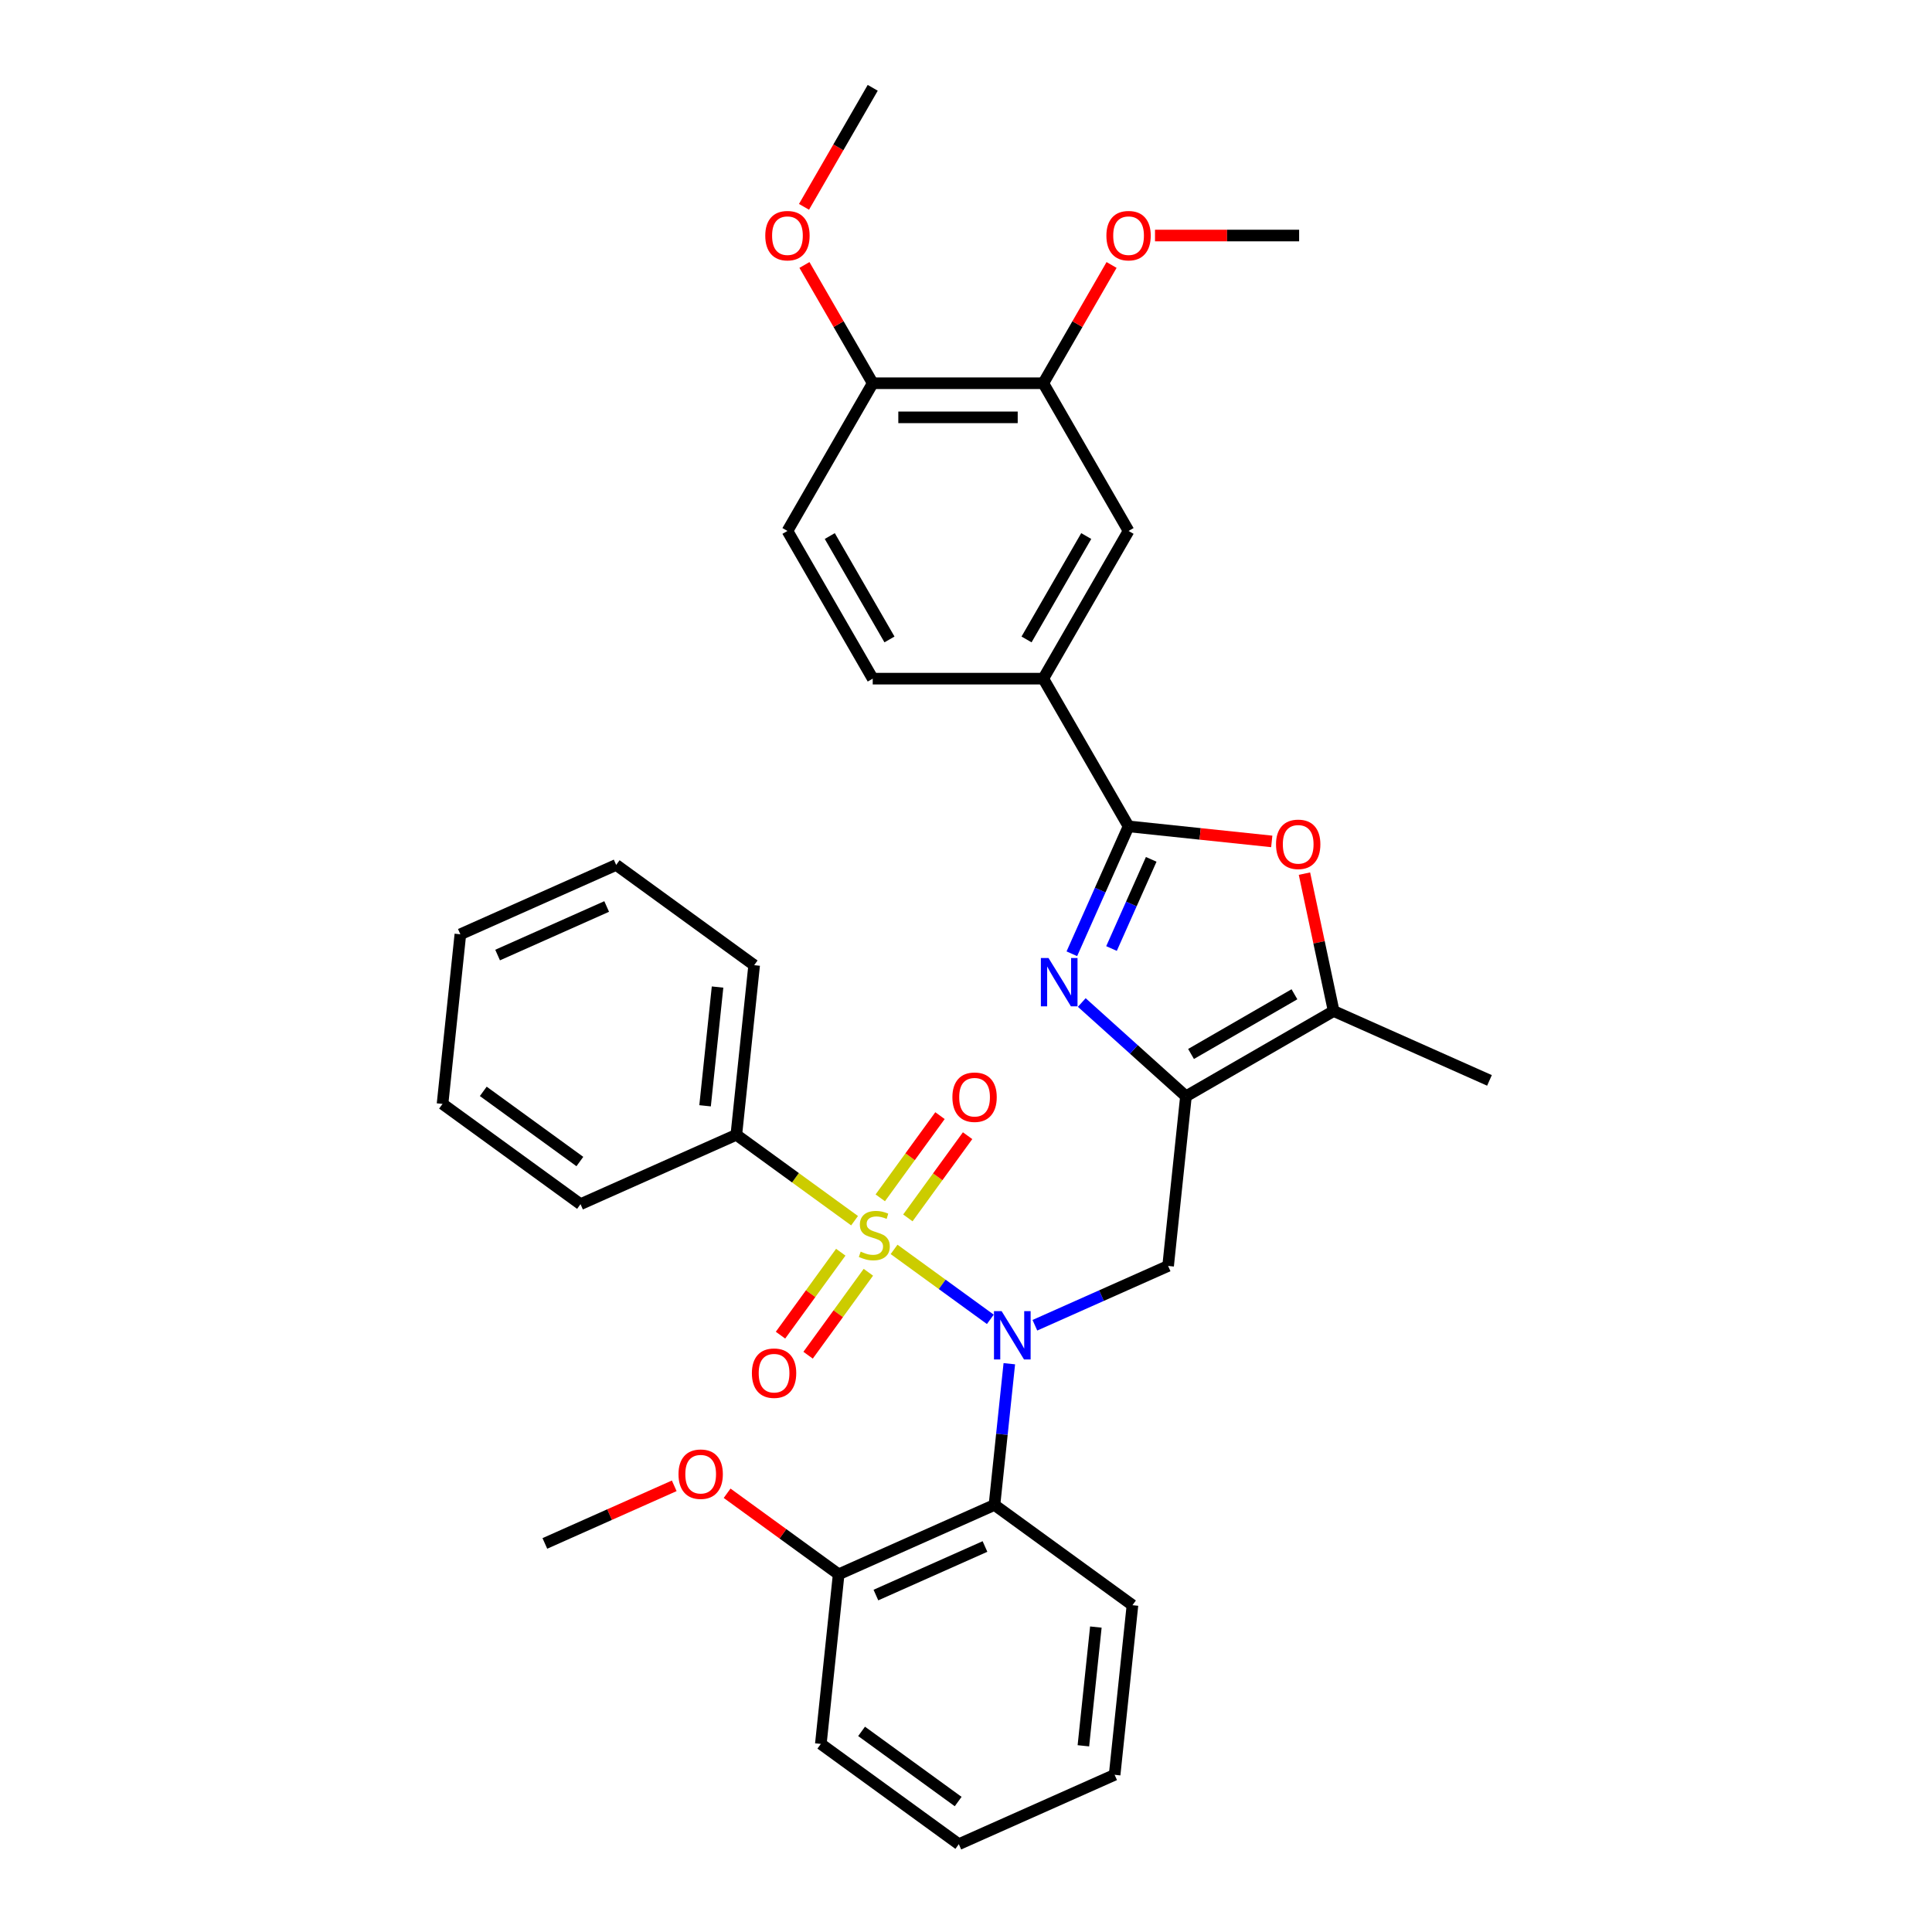 <?xml version='1.0' encoding='iso-8859-1'?>
<svg version='1.1' baseProfile='full'
              xmlns='http://www.w3.org/2000/svg'
                      xmlns:rdkit='http://www.rdkit.org/xml'
                      xmlns:xlink='http://www.w3.org/1999/xlink'
                  xml:space='preserve'
width='1000px' height='1000px' viewBox='0 0 1000 1000'>
<!-- END OF HEADER -->
<rect style='opacity:1.0;fill:#FFFFFF;stroke:none' width='1000' height='1000' x='0' y='0'> </rect>
<path class='bond-0' d='M 462.768,646.688 L 487.681,664.789' style='fill:none;fill-rule:evenodd;stroke:#CCCC00;stroke-width:6px;stroke-linecap:butt;stroke-linejoin:miter;stroke-opacity:1' />
<path class='bond-0' d='M 487.681,664.789 L 512.594,682.889' style='fill:none;fill-rule:evenodd;stroke:#0000FF;stroke-width:6px;stroke-linecap:butt;stroke-linejoin:miter;stroke-opacity:1' />
<path class='bond-9' d='M 469.91,630.379 L 485.367,609.105' style='fill:none;fill-rule:evenodd;stroke:#CCCC00;stroke-width:6px;stroke-linecap:butt;stroke-linejoin:miter;stroke-opacity:1' />
<path class='bond-9' d='M 485.367,609.105 L 500.823,587.831' style='fill:none;fill-rule:evenodd;stroke:#FF0000;stroke-width:6px;stroke-linecap:butt;stroke-linejoin:miter;stroke-opacity:1' />
<path class='bond-9' d='M 455.626,620.001 L 471.082,598.727' style='fill:none;fill-rule:evenodd;stroke:#CCCC00;stroke-width:6px;stroke-linecap:butt;stroke-linejoin:miter;stroke-opacity:1' />
<path class='bond-9' d='M 471.082,598.727 L 486.539,577.453' style='fill:none;fill-rule:evenodd;stroke:#FF0000;stroke-width:6px;stroke-linecap:butt;stroke-linejoin:miter;stroke-opacity:1' />
<path class='bond-10' d='M 435.18,648.143 L 419.582,669.611' style='fill:none;fill-rule:evenodd;stroke:#CCCC00;stroke-width:6px;stroke-linecap:butt;stroke-linejoin:miter;stroke-opacity:1' />
<path class='bond-10' d='M 419.582,669.611 L 403.985,691.079' style='fill:none;fill-rule:evenodd;stroke:#FF0000;stroke-width:6px;stroke-linecap:butt;stroke-linejoin:miter;stroke-opacity:1' />
<path class='bond-10' d='M 449.464,658.521 L 433.867,679.989' style='fill:none;fill-rule:evenodd;stroke:#CCCC00;stroke-width:6px;stroke-linecap:butt;stroke-linejoin:miter;stroke-opacity:1' />
<path class='bond-10' d='M 433.867,679.989 L 418.269,701.457' style='fill:none;fill-rule:evenodd;stroke:#FF0000;stroke-width:6px;stroke-linecap:butt;stroke-linejoin:miter;stroke-opacity:1' />
<path class='bond-11' d='M 442.322,631.833 L 411.723,609.602' style='fill:none;fill-rule:evenodd;stroke:#CCCC00;stroke-width:6px;stroke-linecap:butt;stroke-linejoin:miter;stroke-opacity:1' />
<path class='bond-11' d='M 411.723,609.602 L 381.124,587.37' style='fill:none;fill-rule:evenodd;stroke:#000000;stroke-width:6px;stroke-linecap:butt;stroke-linejoin:miter;stroke-opacity:1' />
<path class='bond-4' d='M 535.655,685.947 L 570.135,670.596' style='fill:none;fill-rule:evenodd;stroke:#0000FF;stroke-width:6px;stroke-linecap:butt;stroke-linejoin:miter;stroke-opacity:1' />
<path class='bond-4' d='M 570.135,670.596 L 604.616,655.244' style='fill:none;fill-rule:evenodd;stroke:#000000;stroke-width:6px;stroke-linecap:butt;stroke-linejoin:miter;stroke-opacity:1' />
<path class='bond-7' d='M 522.42,705.859 L 518.579,742.404' style='fill:none;fill-rule:evenodd;stroke:#0000FF;stroke-width:6px;stroke-linecap:butt;stroke-linejoin:miter;stroke-opacity:1' />
<path class='bond-7' d='M 518.579,742.404 L 514.738,778.95' style='fill:none;fill-rule:evenodd;stroke:#000000;stroke-width:6px;stroke-linecap:butt;stroke-linejoin:miter;stroke-opacity:1' />
<path class='bond-1' d='M 613.844,567.446 L 604.616,655.244' style='fill:none;fill-rule:evenodd;stroke:#000000;stroke-width:6px;stroke-linecap:butt;stroke-linejoin:miter;stroke-opacity:1' />
<path class='bond-2' d='M 613.844,567.446 L 586.885,543.172' style='fill:none;fill-rule:evenodd;stroke:#000000;stroke-width:6px;stroke-linecap:butt;stroke-linejoin:miter;stroke-opacity:1' />
<path class='bond-2' d='M 586.885,543.172 L 559.926,518.899' style='fill:none;fill-rule:evenodd;stroke:#0000FF;stroke-width:6px;stroke-linecap:butt;stroke-linejoin:miter;stroke-opacity:1' />
<path class='bond-6' d='M 613.844,567.446 L 690.298,523.305' style='fill:none;fill-rule:evenodd;stroke:#000000;stroke-width:6px;stroke-linecap:butt;stroke-linejoin:miter;stroke-opacity:1' />
<path class='bond-6' d='M 616.483,545.534 L 670.001,514.636' style='fill:none;fill-rule:evenodd;stroke:#000000;stroke-width:6px;stroke-linecap:butt;stroke-linejoin:miter;stroke-opacity:1' />
<path class='bond-3' d='M 554.786,493.667 L 569.465,460.696' style='fill:none;fill-rule:evenodd;stroke:#0000FF;stroke-width:6px;stroke-linecap:butt;stroke-linejoin:miter;stroke-opacity:1' />
<path class='bond-3' d='M 569.465,460.696 L 584.145,427.725' style='fill:none;fill-rule:evenodd;stroke:#000000;stroke-width:6px;stroke-linecap:butt;stroke-linejoin:miter;stroke-opacity:1' />
<path class='bond-3' d='M 575.319,490.957 L 585.595,467.877' style='fill:none;fill-rule:evenodd;stroke:#0000FF;stroke-width:6px;stroke-linecap:butt;stroke-linejoin:miter;stroke-opacity:1' />
<path class='bond-3' d='M 585.595,467.877 L 595.871,444.798' style='fill:none;fill-rule:evenodd;stroke:#000000;stroke-width:6px;stroke-linecap:butt;stroke-linejoin:miter;stroke-opacity:1' />
<path class='bond-8' d='M 584.145,427.725 L 540.004,351.271' style='fill:none;fill-rule:evenodd;stroke:#000000;stroke-width:6px;stroke-linecap:butt;stroke-linejoin:miter;stroke-opacity:1' />
<path class='bond-36' d='M 584.145,427.725 L 621.202,431.62' style='fill:none;fill-rule:evenodd;stroke:#000000;stroke-width:6px;stroke-linecap:butt;stroke-linejoin:miter;stroke-opacity:1' />
<path class='bond-36' d='M 621.202,431.62 L 658.259,435.515' style='fill:none;fill-rule:evenodd;stroke:#FF0000;stroke-width:6px;stroke-linecap:butt;stroke-linejoin:miter;stroke-opacity:1' />
<path class='bond-5' d='M 675.182,452.19 L 682.74,487.748' style='fill:none;fill-rule:evenodd;stroke:#FF0000;stroke-width:6px;stroke-linecap:butt;stroke-linejoin:miter;stroke-opacity:1' />
<path class='bond-5' d='M 682.74,487.748 L 690.298,523.305' style='fill:none;fill-rule:evenodd;stroke:#000000;stroke-width:6px;stroke-linecap:butt;stroke-linejoin:miter;stroke-opacity:1' />
<path class='bond-22' d='M 690.298,523.305 L 770.947,559.213' style='fill:none;fill-rule:evenodd;stroke:#000000;stroke-width:6px;stroke-linecap:butt;stroke-linejoin:miter;stroke-opacity:1' />
<path class='bond-14' d='M 514.738,778.95 L 434.089,814.857' style='fill:none;fill-rule:evenodd;stroke:#000000;stroke-width:6px;stroke-linecap:butt;stroke-linejoin:miter;stroke-opacity:1' />
<path class='bond-14' d='M 509.822,800.465 L 453.368,825.601' style='fill:none;fill-rule:evenodd;stroke:#000000;stroke-width:6px;stroke-linecap:butt;stroke-linejoin:miter;stroke-opacity:1' />
<path class='bond-19' d='M 514.738,778.95 L 586.16,830.84' style='fill:none;fill-rule:evenodd;stroke:#000000;stroke-width:6px;stroke-linecap:butt;stroke-linejoin:miter;stroke-opacity:1' />
<path class='bond-12' d='M 540.004,351.271 L 584.145,274.817' style='fill:none;fill-rule:evenodd;stroke:#000000;stroke-width:6px;stroke-linecap:butt;stroke-linejoin:miter;stroke-opacity:1' />
<path class='bond-12' d='M 531.334,330.975 L 562.233,277.457' style='fill:none;fill-rule:evenodd;stroke:#000000;stroke-width:6px;stroke-linecap:butt;stroke-linejoin:miter;stroke-opacity:1' />
<path class='bond-16' d='M 540.004,351.271 L 451.722,351.271' style='fill:none;fill-rule:evenodd;stroke:#000000;stroke-width:6px;stroke-linecap:butt;stroke-linejoin:miter;stroke-opacity:1' />
<path class='bond-23' d='M 381.124,587.37 L 390.352,499.572' style='fill:none;fill-rule:evenodd;stroke:#000000;stroke-width:6px;stroke-linecap:butt;stroke-linejoin:miter;stroke-opacity:1' />
<path class='bond-23' d='M 364.948,572.355 L 371.408,510.896' style='fill:none;fill-rule:evenodd;stroke:#000000;stroke-width:6px;stroke-linecap:butt;stroke-linejoin:miter;stroke-opacity:1' />
<path class='bond-24' d='M 381.124,587.37 L 300.474,623.278' style='fill:none;fill-rule:evenodd;stroke:#000000;stroke-width:6px;stroke-linecap:butt;stroke-linejoin:miter;stroke-opacity:1' />
<path class='bond-13' d='M 584.145,274.817 L 540.004,198.363' style='fill:none;fill-rule:evenodd;stroke:#000000;stroke-width:6px;stroke-linecap:butt;stroke-linejoin:miter;stroke-opacity:1' />
<path class='bond-18' d='M 540.004,198.363 L 557.676,167.754' style='fill:none;fill-rule:evenodd;stroke:#000000;stroke-width:6px;stroke-linecap:butt;stroke-linejoin:miter;stroke-opacity:1' />
<path class='bond-18' d='M 557.676,167.754 L 575.348,137.146' style='fill:none;fill-rule:evenodd;stroke:#FF0000;stroke-width:6px;stroke-linecap:butt;stroke-linejoin:miter;stroke-opacity:1' />
<path class='bond-37' d='M 540.004,198.363 L 451.722,198.363' style='fill:none;fill-rule:evenodd;stroke:#000000;stroke-width:6px;stroke-linecap:butt;stroke-linejoin:miter;stroke-opacity:1' />
<path class='bond-37' d='M 526.762,216.019 L 464.965,216.019' style='fill:none;fill-rule:evenodd;stroke:#000000;stroke-width:6px;stroke-linecap:butt;stroke-linejoin:miter;stroke-opacity:1' />
<path class='bond-20' d='M 434.089,814.857 L 405.22,793.882' style='fill:none;fill-rule:evenodd;stroke:#000000;stroke-width:6px;stroke-linecap:butt;stroke-linejoin:miter;stroke-opacity:1' />
<path class='bond-20' d='M 405.22,793.882 L 376.351,772.908' style='fill:none;fill-rule:evenodd;stroke:#FF0000;stroke-width:6px;stroke-linecap:butt;stroke-linejoin:miter;stroke-opacity:1' />
<path class='bond-25' d='M 434.089,814.857 L 424.861,902.655' style='fill:none;fill-rule:evenodd;stroke:#000000;stroke-width:6px;stroke-linecap:butt;stroke-linejoin:miter;stroke-opacity:1' />
<path class='bond-15' d='M 451.722,198.363 L 407.582,274.817' style='fill:none;fill-rule:evenodd;stroke:#000000;stroke-width:6px;stroke-linecap:butt;stroke-linejoin:miter;stroke-opacity:1' />
<path class='bond-21' d='M 451.722,198.363 L 434.051,167.754' style='fill:none;fill-rule:evenodd;stroke:#000000;stroke-width:6px;stroke-linecap:butt;stroke-linejoin:miter;stroke-opacity:1' />
<path class='bond-21' d='M 434.051,167.754 L 416.379,137.146' style='fill:none;fill-rule:evenodd;stroke:#FF0000;stroke-width:6px;stroke-linecap:butt;stroke-linejoin:miter;stroke-opacity:1' />
<path class='bond-17' d='M 451.722,351.271 L 407.582,274.817' style='fill:none;fill-rule:evenodd;stroke:#000000;stroke-width:6px;stroke-linecap:butt;stroke-linejoin:miter;stroke-opacity:1' />
<path class='bond-17' d='M 460.392,330.975 L 429.494,277.457' style='fill:none;fill-rule:evenodd;stroke:#000000;stroke-width:6px;stroke-linecap:butt;stroke-linejoin:miter;stroke-opacity:1' />
<path class='bond-26' d='M 597.828,121.909 L 635.127,121.909' style='fill:none;fill-rule:evenodd;stroke:#FF0000;stroke-width:6px;stroke-linecap:butt;stroke-linejoin:miter;stroke-opacity:1' />
<path class='bond-26' d='M 635.127,121.909 L 672.426,121.909' style='fill:none;fill-rule:evenodd;stroke:#000000;stroke-width:6px;stroke-linecap:butt;stroke-linejoin:miter;stroke-opacity:1' />
<path class='bond-29' d='M 586.16,830.84 L 576.932,918.638' style='fill:none;fill-rule:evenodd;stroke:#000000;stroke-width:6px;stroke-linecap:butt;stroke-linejoin:miter;stroke-opacity:1' />
<path class='bond-29' d='M 567.216,842.164 L 560.756,903.623' style='fill:none;fill-rule:evenodd;stroke:#000000;stroke-width:6px;stroke-linecap:butt;stroke-linejoin:miter;stroke-opacity:1' />
<path class='bond-27' d='M 348.984,769.059 L 315.501,783.966' style='fill:none;fill-rule:evenodd;stroke:#FF0000;stroke-width:6px;stroke-linecap:butt;stroke-linejoin:miter;stroke-opacity:1' />
<path class='bond-27' d='M 315.501,783.966 L 282.019,798.874' style='fill:none;fill-rule:evenodd;stroke:#000000;stroke-width:6px;stroke-linecap:butt;stroke-linejoin:miter;stroke-opacity:1' />
<path class='bond-28' d='M 416.155,107.06 L 433.939,76.257' style='fill:none;fill-rule:evenodd;stroke:#FF0000;stroke-width:6px;stroke-linecap:butt;stroke-linejoin:miter;stroke-opacity:1' />
<path class='bond-28' d='M 433.939,76.257 L 451.722,45.455' style='fill:none;fill-rule:evenodd;stroke:#000000;stroke-width:6px;stroke-linecap:butt;stroke-linejoin:miter;stroke-opacity:1' />
<path class='bond-31' d='M 390.352,499.572 L 318.93,447.682' style='fill:none;fill-rule:evenodd;stroke:#000000;stroke-width:6px;stroke-linecap:butt;stroke-linejoin:miter;stroke-opacity:1' />
<path class='bond-32' d='M 300.474,623.278 L 229.053,571.387' style='fill:none;fill-rule:evenodd;stroke:#000000;stroke-width:6px;stroke-linecap:butt;stroke-linejoin:miter;stroke-opacity:1' />
<path class='bond-32' d='M 300.139,601.21 L 250.144,564.886' style='fill:none;fill-rule:evenodd;stroke:#000000;stroke-width:6px;stroke-linecap:butt;stroke-linejoin:miter;stroke-opacity:1' />
<path class='bond-35' d='M 424.861,902.655 L 496.283,954.545' style='fill:none;fill-rule:evenodd;stroke:#000000;stroke-width:6px;stroke-linecap:butt;stroke-linejoin:miter;stroke-opacity:1' />
<path class='bond-35' d='M 445.953,896.154 L 495.947,932.478' style='fill:none;fill-rule:evenodd;stroke:#000000;stroke-width:6px;stroke-linecap:butt;stroke-linejoin:miter;stroke-opacity:1' />
<path class='bond-30' d='M 576.932,918.638 L 496.283,954.545' style='fill:none;fill-rule:evenodd;stroke:#000000;stroke-width:6px;stroke-linecap:butt;stroke-linejoin:miter;stroke-opacity:1' />
<path class='bond-34' d='M 318.93,447.682 L 238.281,483.589' style='fill:none;fill-rule:evenodd;stroke:#000000;stroke-width:6px;stroke-linecap:butt;stroke-linejoin:miter;stroke-opacity:1' />
<path class='bond-34' d='M 314.014,469.198 L 257.56,494.333' style='fill:none;fill-rule:evenodd;stroke:#000000;stroke-width:6px;stroke-linecap:butt;stroke-linejoin:miter;stroke-opacity:1' />
<path class='bond-33' d='M 229.053,571.387 L 238.281,483.589' style='fill:none;fill-rule:evenodd;stroke:#000000;stroke-width:6px;stroke-linecap:butt;stroke-linejoin:miter;stroke-opacity:1' />
<path  class='atom-0' d='M 445.482 647.842
Q 445.765 647.948, 446.93 648.442
Q 448.096 648.937, 449.367 649.254
Q 450.673 649.537, 451.945 649.537
Q 454.311 649.537, 455.688 648.407
Q 457.065 647.242, 457.065 645.229
Q 457.065 643.852, 456.359 643.004
Q 455.688 642.157, 454.628 641.697
Q 453.569 641.238, 451.803 640.709
Q 449.579 640.038, 448.237 639.402
Q 446.93 638.767, 445.977 637.425
Q 445.059 636.083, 445.059 633.823
Q 445.059 630.68, 447.177 628.738
Q 449.332 626.796, 453.569 626.796
Q 456.465 626.796, 459.749 628.173
L 458.937 630.892
Q 455.935 629.656, 453.675 629.656
Q 451.238 629.656, 449.897 630.68
Q 448.555 631.669, 448.59 633.399
Q 448.59 634.741, 449.261 635.553
Q 449.967 636.365, 450.956 636.824
Q 451.98 637.283, 453.675 637.813
Q 455.935 638.519, 457.277 639.226
Q 458.619 639.932, 459.572 641.38
Q 460.561 642.792, 460.561 645.229
Q 460.561 648.689, 458.23 650.561
Q 455.935 652.397, 452.086 652.397
Q 449.861 652.397, 448.166 651.903
Q 446.507 651.444, 444.529 650.632
L 445.482 647.842
' fill='#CCCC00'/>
<path  class='atom-1' d='M 518.44 678.651
L 526.632 691.893
Q 527.445 693.2, 528.751 695.566
Q 530.058 697.932, 530.128 698.073
L 530.128 678.651
L 533.448 678.651
L 533.448 703.652
L 530.022 703.652
L 521.23 689.174
Q 520.206 687.479, 519.111 685.537
Q 518.051 683.595, 517.734 682.994
L 517.734 703.652
L 514.485 703.652
L 514.485 678.651
L 518.44 678.651
' fill='#0000FF'/>
<path  class='atom-3' d='M 542.711 495.874
L 550.904 509.116
Q 551.716 510.422, 553.022 512.788
Q 554.329 515.154, 554.4 515.296
L 554.4 495.874
L 557.719 495.874
L 557.719 520.875
L 554.294 520.875
L 545.501 506.397
Q 544.477 504.702, 543.382 502.76
Q 542.323 500.817, 542.005 500.217
L 542.005 520.875
L 538.756 520.875
L 538.756 495.874
L 542.711 495.874
' fill='#0000FF'/>
<path  class='atom-6' d='M 660.466 437.024
Q 660.466 431.02, 663.432 427.666
Q 666.399 424.311, 671.943 424.311
Q 677.487 424.311, 680.453 427.666
Q 683.419 431.02, 683.419 437.024
Q 683.419 443.097, 680.418 446.558
Q 677.416 449.983, 671.943 449.983
Q 666.434 449.983, 663.432 446.558
Q 660.466 443.133, 660.466 437.024
M 671.943 447.158
Q 675.757 447.158, 677.805 444.616
Q 679.888 442.038, 679.888 437.024
Q 679.888 432.115, 677.805 429.643
Q 675.757 427.136, 671.943 427.136
Q 668.129 427.136, 666.046 429.608
Q 663.997 432.08, 663.997 437.024
Q 663.997 442.073, 666.046 444.616
Q 668.129 447.158, 671.943 447.158
' fill='#FF0000'/>
<path  class='atom-10' d='M 492.959 567.91
Q 492.959 561.907, 495.925 558.552
Q 498.892 555.198, 504.436 555.198
Q 509.98 555.198, 512.946 558.552
Q 515.912 561.907, 515.912 567.91
Q 515.912 573.984, 512.911 577.445
Q 509.909 580.87, 504.436 580.87
Q 498.927 580.87, 495.925 577.445
Q 492.959 574.019, 492.959 567.91
M 504.436 578.045
Q 508.249 578.045, 510.298 575.502
Q 512.381 572.925, 512.381 567.91
Q 512.381 563.002, 510.298 560.53
Q 508.249 558.023, 504.436 558.023
Q 500.622 558.023, 498.538 560.495
Q 496.49 562.966, 496.49 567.91
Q 496.49 572.96, 498.538 575.502
Q 500.622 578.045, 504.436 578.045
' fill='#FF0000'/>
<path  class='atom-11' d='M 389.178 710.753
Q 389.178 704.75, 392.144 701.395
Q 395.11 698.04, 400.654 698.04
Q 406.198 698.04, 409.165 701.395
Q 412.131 704.75, 412.131 710.753
Q 412.131 716.827, 409.129 720.287
Q 406.128 723.713, 400.654 723.713
Q 395.146 723.713, 392.144 720.287
Q 389.178 716.862, 389.178 710.753
M 400.654 720.888
Q 404.468 720.888, 406.516 718.345
Q 408.6 715.767, 408.6 710.753
Q 408.6 705.844, 406.516 703.373
Q 404.468 700.865, 400.654 700.865
Q 396.841 700.865, 394.757 703.337
Q 392.709 705.809, 392.709 710.753
Q 392.709 715.803, 394.757 718.345
Q 396.841 720.888, 400.654 720.888
' fill='#FF0000'/>
<path  class='atom-19' d='M 572.668 121.979
Q 572.668 115.976, 575.635 112.621
Q 578.601 109.267, 584.145 109.267
Q 589.689 109.267, 592.655 112.621
Q 595.621 115.976, 595.621 121.979
Q 595.621 128.053, 592.62 131.514
Q 589.618 134.939, 584.145 134.939
Q 578.636 134.939, 575.635 131.514
Q 572.668 128.088, 572.668 121.979
M 584.145 132.114
Q 587.959 132.114, 590.007 129.571
Q 592.09 126.994, 592.09 121.979
Q 592.09 117.071, 590.007 114.599
Q 587.959 112.092, 584.145 112.092
Q 580.331 112.092, 578.248 114.564
Q 576.2 117.036, 576.2 121.979
Q 576.2 127.029, 578.248 129.571
Q 580.331 132.114, 584.145 132.114
' fill='#FF0000'/>
<path  class='atom-21' d='M 351.191 763.037
Q 351.191 757.034, 354.157 753.679
Q 357.124 750.324, 362.668 750.324
Q 368.212 750.324, 371.178 753.679
Q 374.144 757.034, 374.144 763.037
Q 374.144 769.111, 371.143 772.571
Q 368.141 775.997, 362.668 775.997
Q 357.159 775.997, 354.157 772.571
Q 351.191 769.146, 351.191 763.037
M 362.668 773.172
Q 366.482 773.172, 368.53 770.629
Q 370.613 768.051, 370.613 763.037
Q 370.613 758.128, 368.53 755.657
Q 366.482 753.149, 362.668 753.149
Q 358.854 753.149, 356.771 755.621
Q 354.722 758.093, 354.722 763.037
Q 354.722 768.087, 356.771 770.629
Q 358.854 773.172, 362.668 773.172
' fill='#FF0000'/>
<path  class='atom-22' d='M 396.105 121.979
Q 396.105 115.976, 399.071 112.621
Q 402.038 109.267, 407.582 109.267
Q 413.126 109.267, 416.092 112.621
Q 419.058 115.976, 419.058 121.979
Q 419.058 128.053, 416.057 131.514
Q 413.055 134.939, 407.582 134.939
Q 402.073 134.939, 399.071 131.514
Q 396.105 128.088, 396.105 121.979
M 407.582 132.114
Q 411.395 132.114, 413.444 129.571
Q 415.527 126.994, 415.527 121.979
Q 415.527 117.071, 413.444 114.599
Q 411.395 112.092, 407.582 112.092
Q 403.768 112.092, 401.684 114.564
Q 399.636 117.036, 399.636 121.979
Q 399.636 127.029, 401.684 129.571
Q 403.768 132.114, 407.582 132.114
' fill='#FF0000'/>
</svg>
